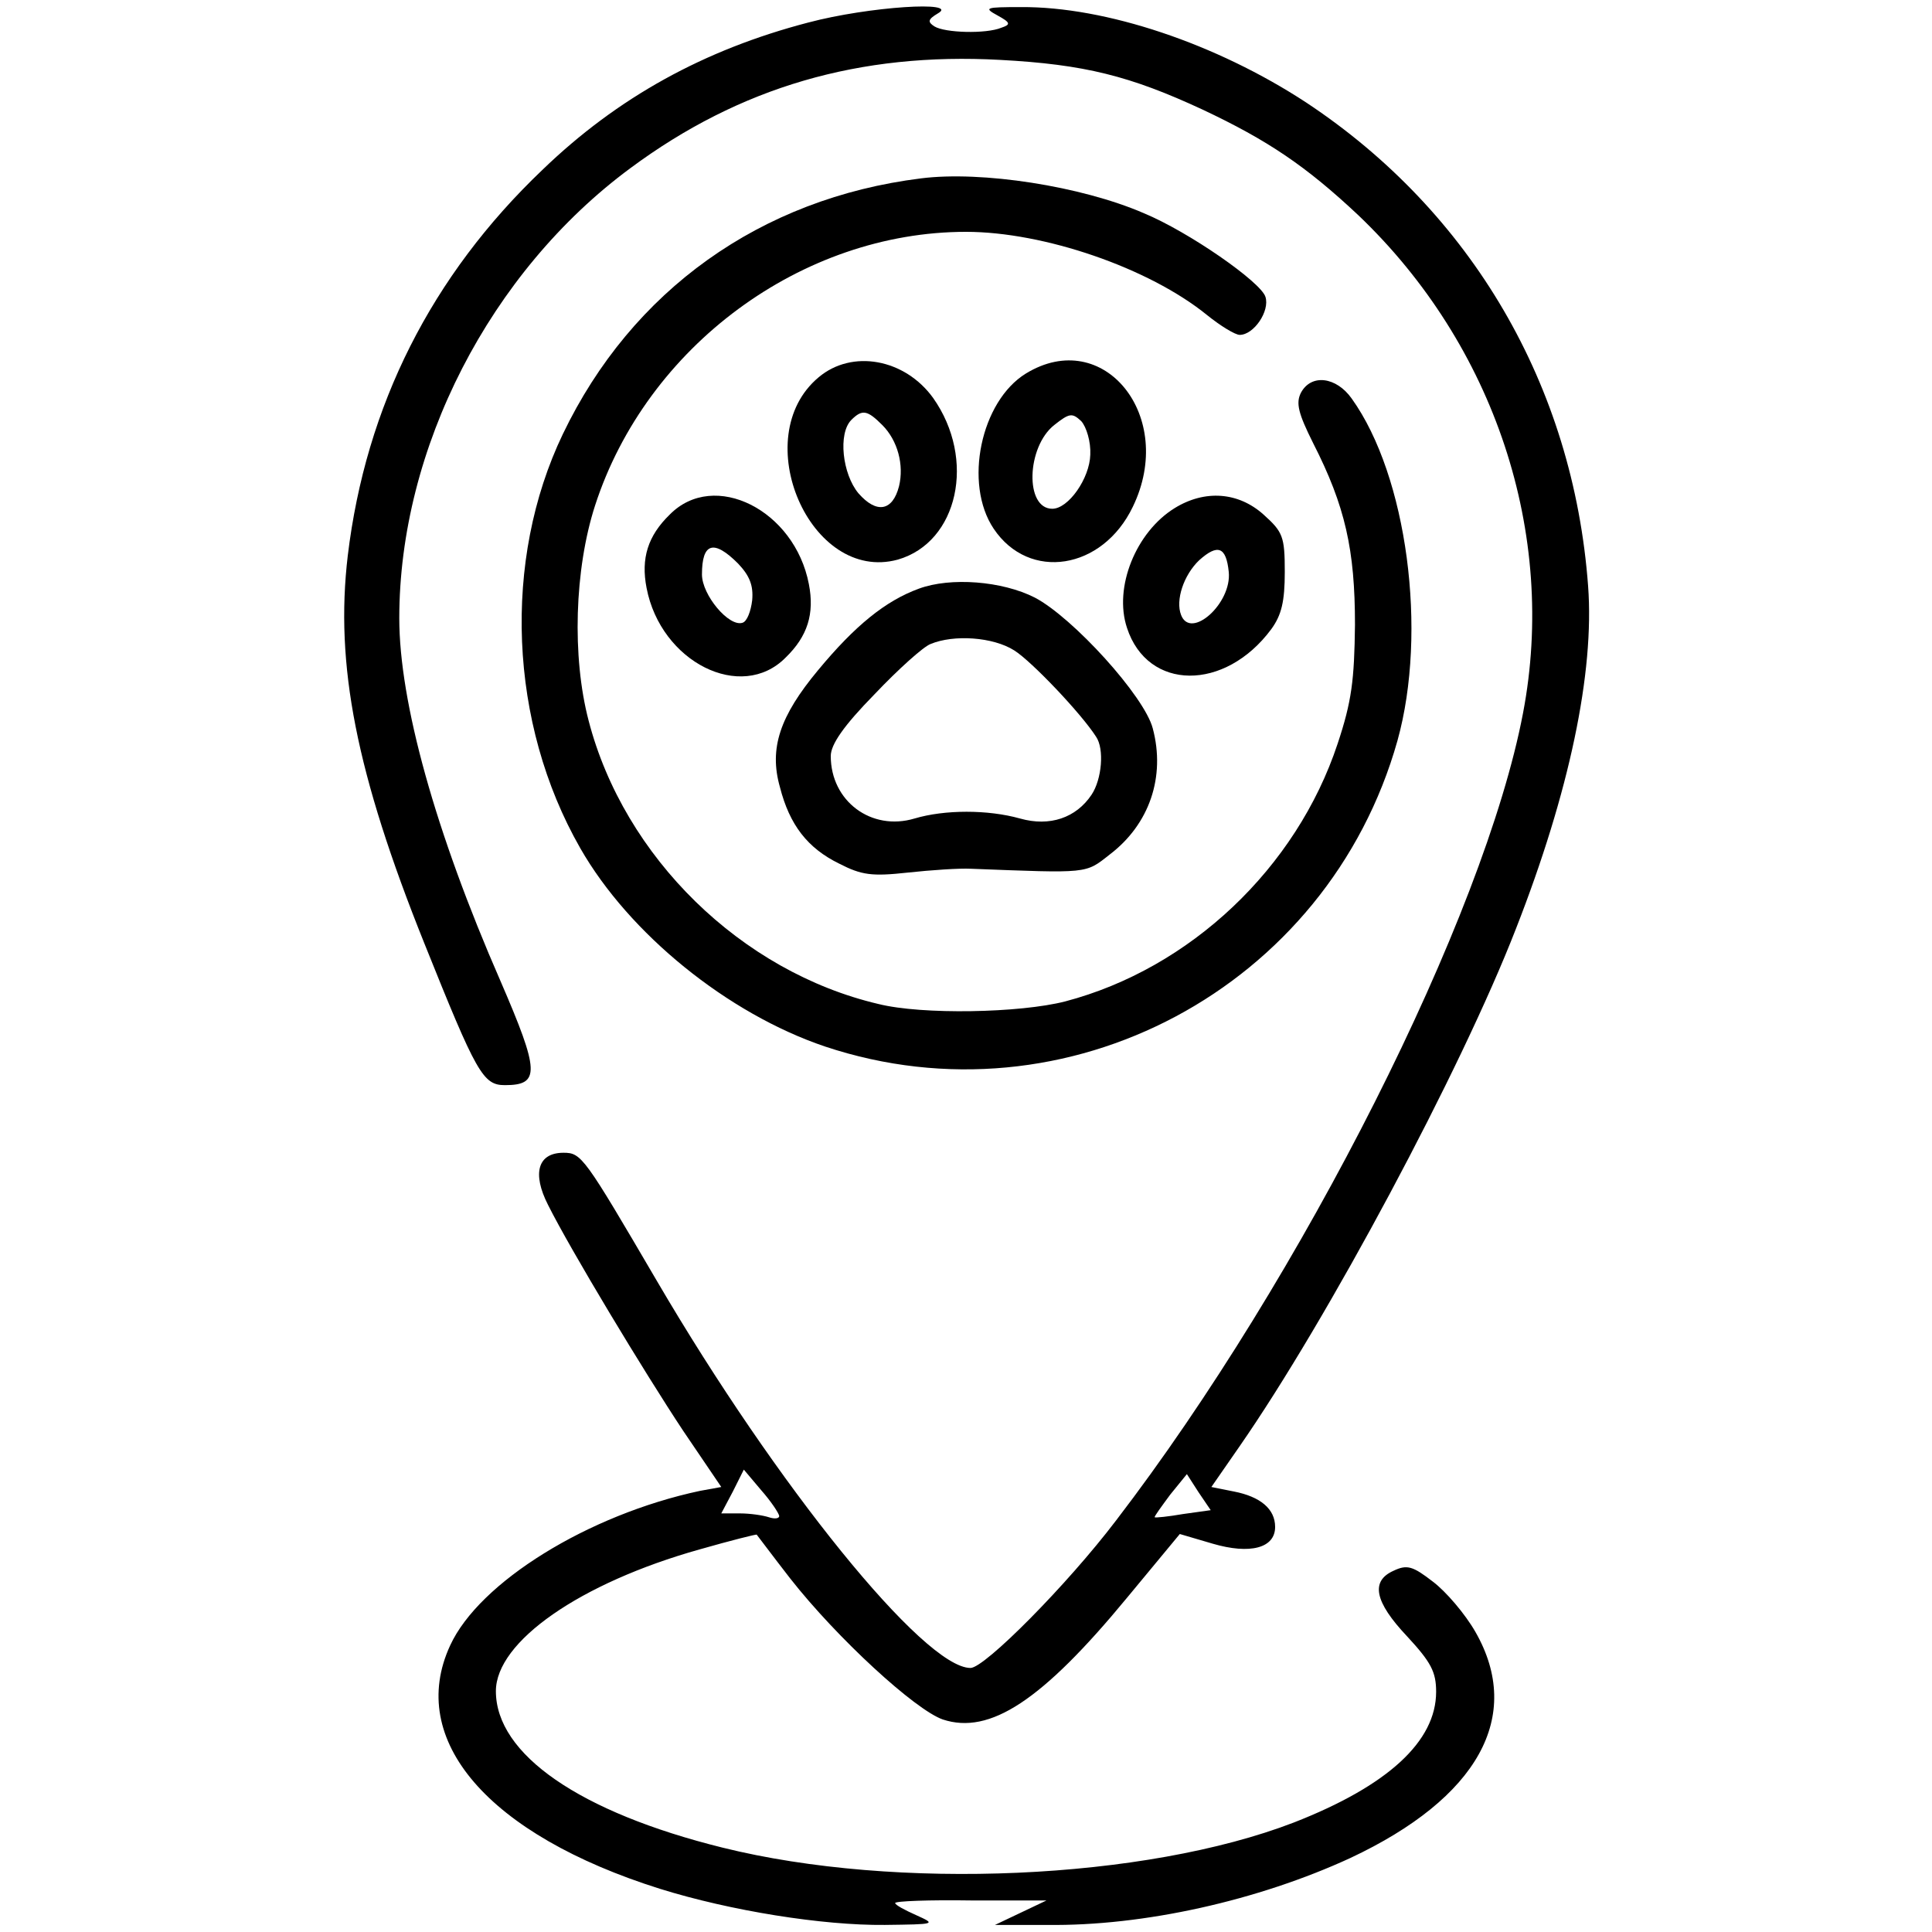 <?xml version="1.0" standalone="no"?>
<!DOCTYPE svg PUBLIC "-//W3C//DTD SVG 20010904//EN"
 "http://www.w3.org/TR/2001/REC-SVG-20010904/DTD/svg10.dtd">
<svg version="1.0" xmlns="http://www.w3.org/2000/svg"
 width="300pt" height="300pt" viewBox="0 0 300 300"
 preserveAspectRatio="xMidYMid meet">
<g transform="translate(0,300) scale(0.1,-0.1)"
fill="#000000" stroke="none">
<path d="M1255 2965 c-161 -42 -296 -116 -413 -229 -172 -164 -274 -366 -302
-599 -20 -169 13 -338 119 -602 81 -202 91 -220 125 -220 55 0 54 21 -7 162
-101 231 -157 433 -157 563 0 264 141 538 359 699 170 126 356 180 574 168
131 -7 202 -25 314 -77 102 -48 161 -88 242 -164 212 -202 309 -495 256 -773
-60 -316 -343 -877 -632 -1254 -76 -100 -204 -229 -226 -229 -72 0 -301 283
-487 601 -113 193 -117 199 -145 199 -40 0 -49 -32 -24 -81 35 -70 149 -259
210 -351 l59 -87 -33 -6 c-174 -37 -343 -142 -388 -240 -68 -147 59 -294 326
-378 109 -34 252 -57 349 -56 79 1 80 1 49 15 -18 8 -33 16 -33 19 0 3 53 5
118 4 l117 0 -40 -19 -40 -19 81 0 c150 -2 328 38 471 104 198 93 269 220 194
351 -16 28 -46 63 -66 78 -31 24 -40 27 -61 17 -36 -16 -30 -48 21 -102 37
-40 45 -55 45 -86 0 -77 -75 -146 -221 -203 -231 -89 -617 -106 -887 -39 -222
55 -352 145 -352 243 0 77 131 168 316 220 49 14 89 24 89 23 1 -1 24 -32 52
-68 73 -93 194 -204 237 -219 73 -24 154 29 286 189 l82 99 51 -15 c58 -17 97
-7 97 26 0 28 -23 47 -64 55 l-35 7 43 62 c137 197 345 586 430 805 83 212
122 398 112 532 -23 311 -181 581 -438 751 -139 91 -311 149 -443 148 -55 0
-58 -1 -36 -13 20 -11 21 -14 6 -19 -24 -10 -88 -8 -104 2 -11 7 -10 11 5 20
36 20 -107 11 -201 -14z m-45 -2319 c0 -4 -7 -5 -16 -2 -9 3 -29 6 -45 6 l-29
0 18 34 17 34 27 -32 c15 -17 27 -35 28 -40z m627 3 c-23 -4 -43 -6 -44 -5 -1
1 10 16 24 35 l26 32 18 -28 19 -28 -43 -6z"/>
<path d="M1430 2723 c-249 -31 -449 -174 -556 -397 -94 -196 -84 -449 27 -643
76 -133 229 -257 380 -308 375 -125 781 91 889 475 47 169 15 411 -71 531 -24
34 -63 39 -79 9 -8 -16 -4 -32 19 -78 50 -98 65 -166 65 -282 -1 -86 -5 -119
-27 -185 -64 -193 -229 -349 -423 -400 -70 -18 -222 -21 -290 -4 -213 50 -395
228 -450 440 -26 99 -22 235 10 334 80 247 321 425 576 425 121 0 284 -56 374
-129 21 -17 44 -31 51 -31 22 0 47 37 40 59 -7 23 -119 101 -189 130 -97 42
-252 66 -346 54z"/>
<path d="M1271 2414 c-111 -93 -13 -320 123 -283 94 27 122 156 55 251 -44 61
-126 76 -178 32z m99 -74 c24 -24 34 -62 26 -95 -10 -39 -35 -43 -63 -11 -25
30 -32 93 -11 114 17 17 25 15 48 -8z"/>
<path d="M1593 2420 c-70 -43 -97 -171 -50 -241 55 -82 169 -64 216 34 68 140
-45 281 -166 207z m100 -126 c-1 -37 -34 -84 -59 -84 -43 0 -40 96 3 130 24
19 28 19 42 6 8 -9 15 -32 14 -52z"/>
<path d="M1040 2201 c-34 -33 -45 -68 -36 -114 22 -115 147 -178 216 -108 34
33 45 68 36 114 -22 115 -147 178 -216 108z m106 -76 c18 -19 24 -34 22 -57
-2 -17 -8 -33 -15 -35 -21 -7 -63 43 -63 75 0 49 18 55 56 17z"/>
<path d="M1824 2211 c-60 -37 -95 -123 -74 -186 32 -98 152 -99 224 -2 16 22
21 43 21 89 0 55 -3 62 -33 89 -39 35 -91 39 -138 10z m84 -99 c5 -49 -59
-106 -74 -67 -9 23 4 62 28 85 29 26 42 21 46 -18z"/>
<path d="M1427 2086 c-52 -19 -99 -57 -157 -127 -59 -71 -76 -121 -59 -181 15
-59 43 -95 92 -119 35 -18 51 -20 106 -14 37 4 81 7 99 6 183 -7 177 -8 215
22 62 47 87 121 67 196 -13 50 -124 172 -183 203 -51 26 -131 32 -180 14z
m148 -96 c27 -17 104 -98 127 -134 13 -19 9 -66 -7 -90 -24 -36 -65 -50 -111
-37 -50 14 -117 14 -164 0 -67 -20 -130 27 -130 97 0 18 20 47 68 96 37 39 76
74 87 78 36 15 97 11 130 -10z"/>
</g>
</svg>
